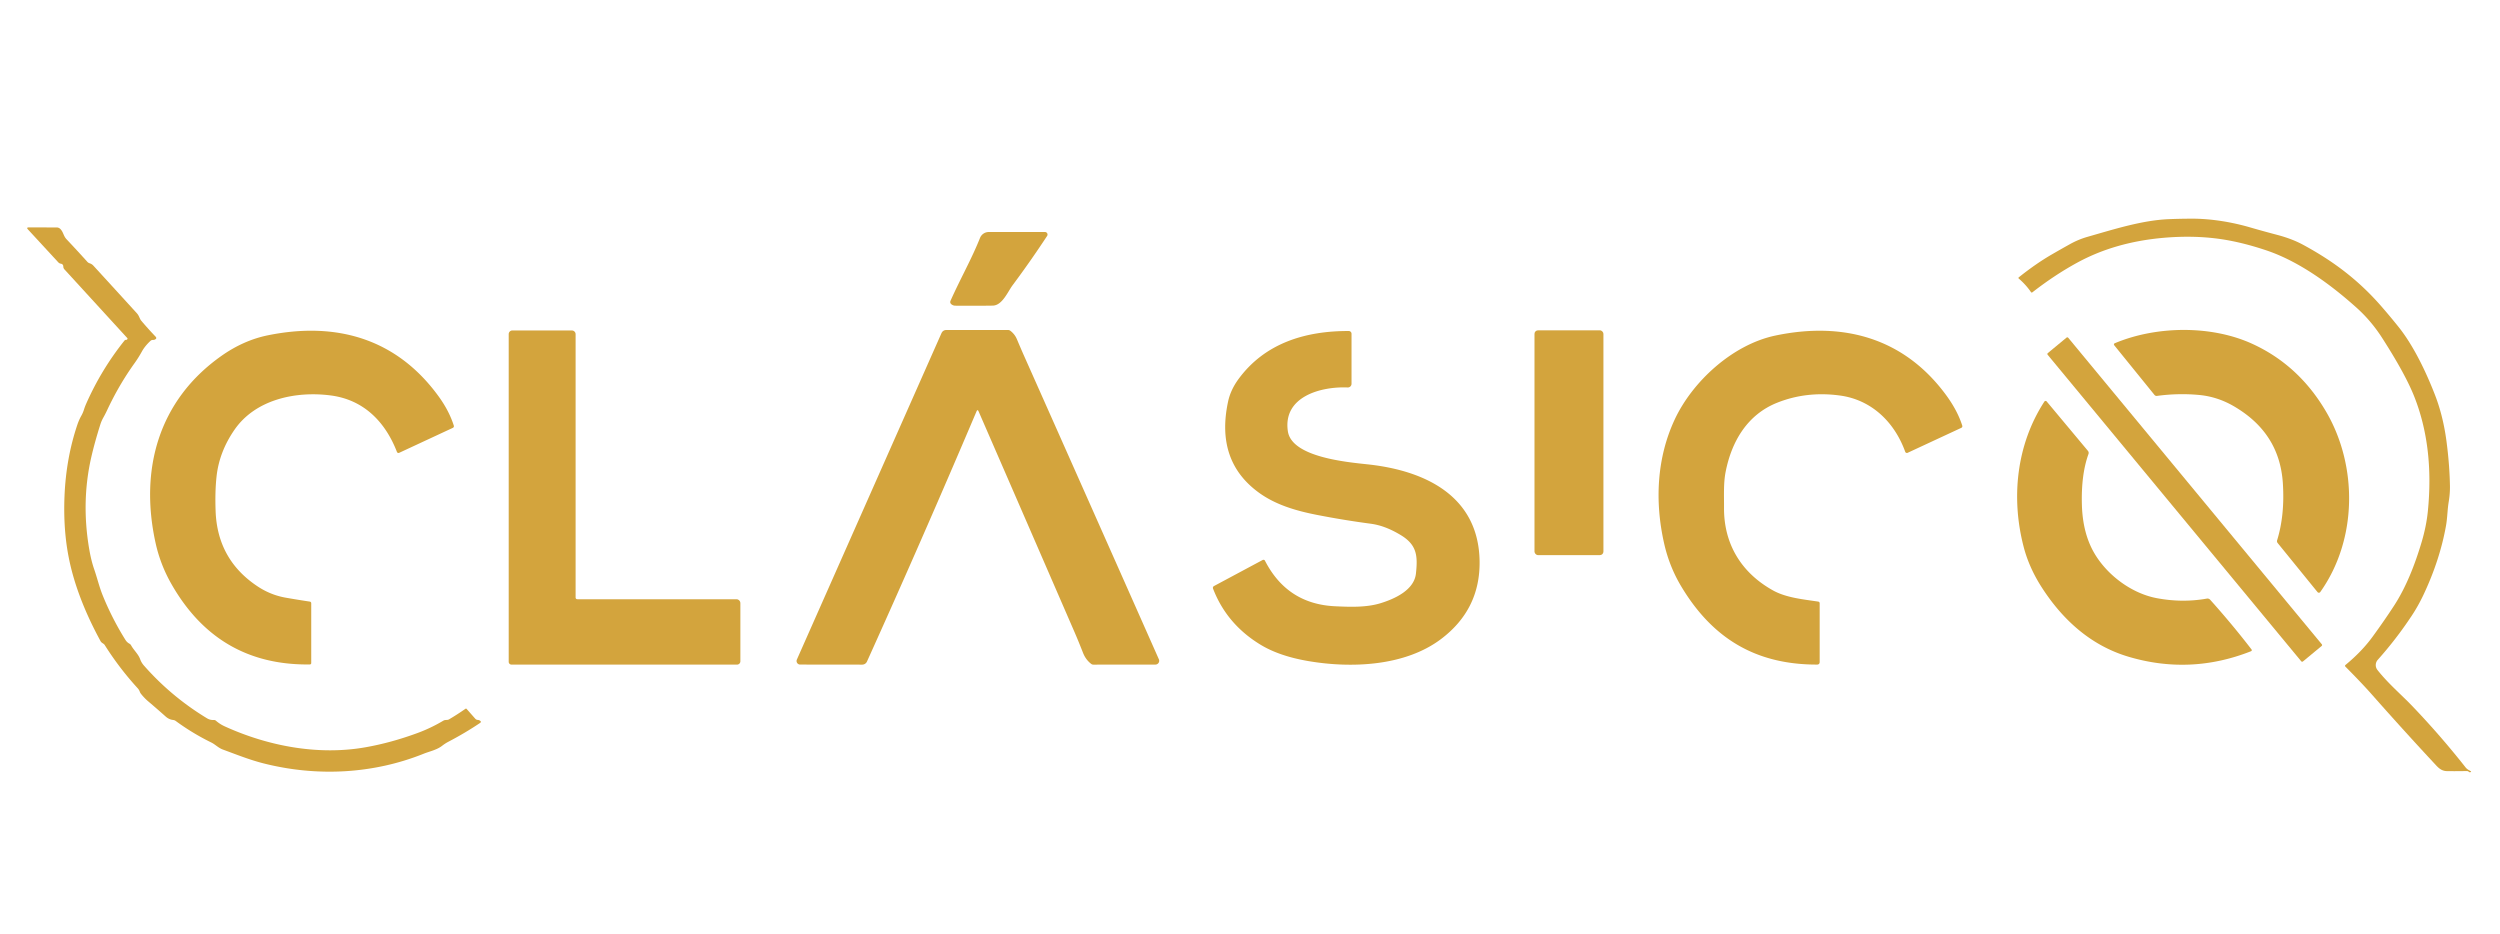 <?xml version="1.0" encoding="UTF-8" standalone="no"?> <svg xmlns="http://www.w3.org/2000/svg" version="1.1" viewBox="0.00 0.00 948.00 354.00" width="948.00" height="354.00"><path fill="#d3a43d" d=" M 918.95 225.62 Q 916.97 229.79 914.57 233.42 Q 908.65 242.37 901.65 250.20 A 3.01 3.01 0.0 0 0 901.54 254.07 C 905.63 259.25 910.49 263.30 914.89 267.90 Q 925.36 278.84 934.95 291.00 C 935.47 291.66 936.09 291.97 936.81 292.38 Q 937.31 292.66 936.75 292.82 Q 936.44 292.91 936.22 292.70 Q 935.87 292.37 935.40 292.38 Q 931.55 292.46 927.95 292.41 C 926.15 292.38 925.04 291.58 923.80 290.25 Q 911.50 277.05 899.51 263.47 Q 895.57 259.01 889.42 252.83 Q 889.04 252.45 889.46 252.11 Q 895.59 247.05 899.63 241.52 Q 904.14 235.34 907.81 229.70 C 912.50 222.49 915.81 213.88 918.32 205.43 Q 920.07 199.52 920.64 193.89 Q 923.08 169.47 915.44 150.26 Q 912.05 141.76 903.35 128.20 Q 899.14 121.63 893.55 116.63 C 883.69 107.79 871.73 99.08 859.40 94.94 Q 850.51 91.95 842.56 90.73 Q 832.24 89.16 820.51 90.17 Q 802.00 91.77 787.61 99.64 Q 779.06 104.32 770.72 110.82 Q 770.36 111.10 770.11 110.72 Q 768.27 108.01 765.52 105.64 Q 765.24 105.40 765.53 105.16 Q 771.97 100.01 778.02 96.50 Q 781.30 94.60 784.89 92.60 Q 788.15 90.78 791.67 89.78 C 801.77 86.90 812.38 83.50 822.56 83.10 Q 826.46 82.94 830.79 82.92 C 838.37 82.87 846.37 84.22 853.32 86.25 Q 858.32 87.70 863.57 89.08 Q 869.09 90.54 873.25 92.78 C 885.17 99.21 894.56 106.48 902.94 116.08 Q 906.23 119.85 909.50 123.93 C 915.16 130.99 919.92 140.94 923.32 149.69 Q 926.42 157.67 927.69 167.20 Q 928.86 175.98 929.02 184.14 Q 929.07 187.16 928.56 190.23 C 928.05 193.26 928.07 196.21 927.55 199.20 Q 925.25 212.27 918.95 225.62 Z"></path><path fill="#d3a43d" d=" M 48.21 128.13 L 24.41 102.12 A 1.54 1.54 0.0 0 1 24.01 101.11 Q 23.99 100.14 23.06 99.99 Q 22.49 99.90 22.10 99.47 L 10.60 87.00 Q 9.89 86.23 10.94 86.23 L 21.50 86.25 Q 22.30 86.26 22.87 86.82 C 24.04 87.99 24.04 89.45 25.19 90.68 Q 29.29 95.03 33.12 99.28 Q 33.48 99.68 34.00 99.84 Q 34.82 100.10 35.40 100.73 Q 43.54 109.61 51.90 118.79 C 52.80 119.77 52.92 120.86 53.60 121.66 Q 56.28 124.82 58.96 127.61 Q 59.65 128.33 58.74 128.76 Q 58.38 128.92 57.99 128.91 Q 57.46 128.89 57.07 129.25 Q 54.94 131.21 53.76 133.37 Q 52.50 135.65 51.09 137.62 Q 45.10 145.94 40.54 155.72 Q 39.91 157.06 39.15 158.41 Q 38.49 159.59 38.05 160.95 Q 35.91 167.72 34.62 173.34 Q 30.73 190.33 33.87 208.45 Q 34.59 212.60 35.72 215.88 C 36.84 219.12 37.63 222.49 38.89 225.63 Q 42.46 234.49 47.58 242.67 Q 48.16 243.59 49.07 244.08 Q 49.50 244.31 49.73 244.74 C 50.76 246.60 52.44 248.01 53.15 249.98 Q 53.61 251.27 54.58 252.38 Q 64.96 264.18 78.50 272.38 Q 79.69 273.10 81.09 273.02 Q 81.54 273.00 81.89 273.30 Q 83.38 274.60 85.20 275.43 C 101.76 282.98 120.76 286.51 138.52 283.38 Q 148.26 281.67 158.38 277.94 Q 163.43 276.07 168.08 273.30 C 168.92 272.80 169.55 273.21 170.31 272.76 Q 173.41 270.94 176.49 268.78 Q 176.75 268.60 176.96 268.84 L 180.21 272.53 A 1.41 1.40 -19.2 0 0 181.19 273.00 Q 181.66 273.03 182.03 273.29 Q 182.66 273.72 182.03 274.15 Q 176.40 277.94 169.97 281.30 Q 168.82 281.90 167.62 282.83 C 165.62 284.38 162.86 284.93 160.69 285.80 C 141.46 293.53 120.21 294.57 100.12 289.52 C 94.80 288.19 89.65 286.12 84.51 284.23 C 82.77 283.59 81.70 282.33 80.09 281.54 Q 72.97 278.05 66.62 273.38 Q 66.20 273.08 65.68 273.02 Q 64.10 272.85 62.82 271.71 Q 59.48 268.73 56.15 265.91 Q 54.76 264.73 53.49 263.14 Q 53.18 262.76 53.01 262.30 Q 52.74 261.56 52.19 260.96 Q 45.19 253.30 39.71 244.60 C 39.30 243.94 38.58 243.93 38.13 243.12 Q 29.03 226.40 26.08 211.47 Q 23.95 200.75 24.46 188.21 Q 25.04 173.80 29.32 161.09 Q 29.95 159.21 30.89 157.55 Q 31.46 156.54 31.83 155.36 Q 32.17 154.26 32.65 153.17 Q 38.39 140.15 47.23 129.11 A 0.62 0.62 0.0 0 1 47.75 128.88 Q 47.98 128.89 48.15 128.76 Q 48.54 128.48 48.21 128.13 Z"></path><path fill="#d3a43d" d=" M 360.46 114.00 C 364.25 105.53 368.41 98.28 371.62 90.23 A 3.58 3.57 -79.1 0 1 374.94 87.98 L 396.26 87.98 A 0.97 0.96 -73.2 0 1 397.06 89.48 Q 390.81 98.99 383.95 108.20 C 382.14 110.64 380.05 115.84 376.44 115.89 Q 370.42 115.99 362.27 115.92 Q 361.49 115.91 360.87 115.46 Q 360.06 114.88 360.46 114.00 Z"></path><path fill="#d3a43d" d=" M 370.30 155.99 Q 349.38 205.22 328.75 250.87 A 1.99 1.98 -77.7 0 1 326.95 252.03 L 303.40 252.00 A 1.35 1.35 0.0 0 1 302.17 250.11 L 356.98 126.40 Q 357.54 125.13 358.92 125.13 L 382.21 125.13 Q 382.73 125.13 383.14 125.44 Q 384.81 126.73 385.61 128.63 Q 387.03 132.02 388.44 135.19 Q 413.01 190.39 439.44 249.99 A 1.44 1.43 -12.1 0 1 438.13 252.01 L 414.60 252.03 Q 414.15 252.03 413.80 251.76 Q 411.70 250.17 410.65 247.47 Q 408.98 243.21 407.55 239.90 Q 388.80 196.70 371.08 155.99 Q 370.69 155.09 370.30 155.99 Z"></path><path fill="#d3a43d" d=" M 58.99 205.87 C 52.87 178.04 60.09 151.88 83.83 135.05 Q 92.31 129.04 101.56 127.15 C 127.42 121.88 150.28 128.32 166.21 150.15 Q 170.28 155.72 172.07 161.35 Q 172.27 161.99 171.66 162.27 L 151.37 171.71 A 0.63 0.63 0.0 0 1 150.52 171.37 C 146.07 159.88 137.89 151.60 125.47 149.96 C 112.16 148.21 96.87 151.45 88.92 162.96 Q 83.15 171.30 82.12 180.65 Q 81.49 186.38 81.76 193.81 Q 82.44 212.36 97.84 222.46 Q 102.68 225.63 108.29 226.63 Q 113.08 227.47 117.49 228.13 A 0.62 0.62 0.0 0 1 118.02 228.74 L 118.02 251.45 A 0.52 0.51 -0.0 0 1 117.50 251.96 C 93.47 252.28 76.34 241.39 64.98 221.42 Q 60.79 214.07 58.99 205.87 Z"></path><path fill="#d3a43d" d=" M 219.00 227.23 L 279.24 227.23 A 1.51 1.51 0.0 0 1 280.75 228.74 L 280.75 250.76 A 1.26 1.26 0.0 0 1 279.49 252.02 L 193.96 252.02 A 1.06 1.06 0.0 0 1 192.90 250.96 L 192.90 126.71 A 1.40 1.39 90.0 0 1 194.29 125.31 L 216.86 125.32 A 1.41 1.41 0.0 0 1 218.27 126.73 L 218.27 226.50 Q 218.27 227.23 219.00 227.23 Z"></path><rect fill="#d3a43d" x="581.88" y="125.26" width="26.14" height="85.24" rx="1.33"></rect><path fill="#d3a43d" d=" M 634.98 159.22 C 641.68 144.75 656.90 130.69 673.20 127.25 C 698.96 121.83 722.04 128.15 737.96 149.81 Q 742.24 155.64 744.07 161.34 Q 744.28 161.99 743.66 162.27 L 723.38 171.70 A 0.68 0.67 -22.4 0 1 722.46 171.32 C 718.36 159.96 709.61 151.61 697.76 149.99 Q 685.08 148.25 673.88 152.72 C 662.64 157.21 656.61 167.32 654.34 179.03 C 653.51 183.35 653.78 188.03 653.75 192.55 C 653.66 206.22 660.26 217.21 672.40 223.93 C 677.37 226.68 683.93 227.29 689.49 228.13 A 0.63 0.62 -85.7 0 1 690.02 228.75 L 690.02 250.99 Q 690.02 252.01 689.01 252.01 C 665.32 252.04 649.10 241.68 637.53 222.37 Q 633.04 214.89 631.06 206.17 C 627.43 190.20 628.26 173.70 634.98 159.22 Z"></path><path fill="#d3a43d" d=" M 854.00 130.35 Q 871.85 138.49 882.22 156.39 C 893.98 176.71 894.03 204.49 879.86 224.48 A 0.67 0.67 0.0 0 1 878.80 224.52 L 863.70 205.93 Q 863.31 205.45 863.49 204.86 Q 866.44 195.28 865.66 183.24 C 864.79 169.92 858.21 160.51 846.98 153.99 Q 840.85 150.44 833.99 149.78 Q 826.05 149.03 817.97 150.12 Q 817.34 150.21 816.95 149.72 L 801.79 131.01 Q 801.31 130.41 802.01 130.12 C 817.73 123.54 838.48 123.27 854.00 130.35 Z"></path><path fill="#d3a43d" d=" M 536.93 217.46 C 537.63 210.84 537.35 206.65 531.19 202.92 C 527.65 200.78 523.91 199.14 519.74 198.59 Q 509.45 197.22 499.39 195.25 C 491.49 193.70 483.70 191.44 477.30 186.76 Q 460.82 174.74 465.71 152.19 Q 466.66 147.81 469.66 143.72 C 479.64 130.13 494.94 125.47 511.45 125.52 A 1.05 1.04 -0.0 0 1 512.50 126.56 L 512.50 145.52 A 1.41 1.41 0.0 0 1 511.03 146.93 C 500.85 146.49 486.39 150.41 488.36 163.55 C 489.84 173.43 511.05 175.26 518.69 176.09 C 540.39 178.43 560.67 188.05 561.06 212.76 Q 561.34 231.10 546.41 242.35 C 532.84 252.57 512.67 253.50 496.17 250.69 Q 485.16 248.82 478.02 244.49 Q 465.17 236.70 459.98 223.19 A 0.78 0.78 0.0 0 1 460.34 222.23 L 478.81 212.34 A 0.64 0.63 -27.4 0 1 479.67 212.61 Q 488.07 229.00 506.17 229.89 C 511.80 230.16 518.10 230.41 523.53 228.73 C 528.91 227.07 536.26 223.75 536.93 217.46 Z"></path><rect fill="#d3a43d" x="-5.06" y="-75.88" transform="translate(828.45,189.42) rotate(-39.6)" width="10.12" height="151.76" rx="0.43"></rect><path fill="#d3a43d" d=" M 767.42 207.55 C 762.52 188.94 764.58 168.64 775.23 152.28 A 0.54 0.54 0.0 0 1 776.10 152.23 L 791.72 170.94 Q 792.19 171.51 791.94 172.20 Q 789.11 180.04 789.46 191.59 Q 789.78 202.09 794.02 209.51 C 798.81 217.89 808.16 225.05 818.04 226.86 Q 827.65 228.63 836.83 226.99 A 1.36 1.36 0.0 0 1 838.10 227.43 Q 846.43 236.72 853.72 246.19 Q 854.13 246.73 853.50 246.98 Q 830.57 256.01 807.09 249.02 C 792.98 244.81 782.26 235.21 774.23 222.73 Q 769.46 215.31 767.42 207.55 Z"></path></svg> 